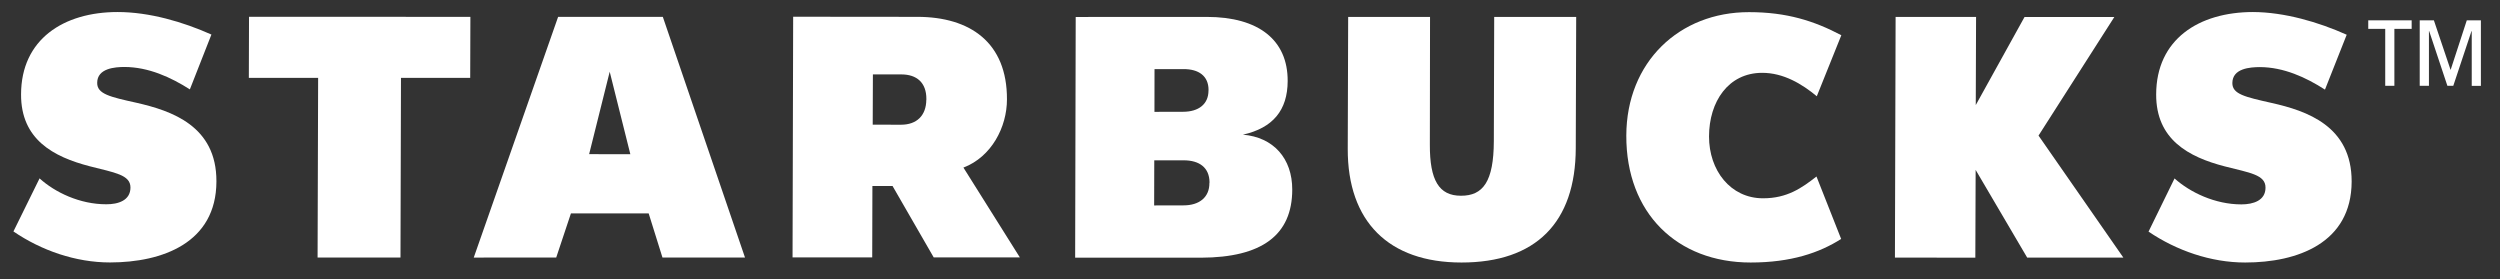 <?xml version="1.0" encoding="utf-8"?>
<!-- Generator: Adobe Illustrator 25.4.1, SVG Export Plug-In . SVG Version: 6.00 Build 0)  -->
<svg version="1.1" id="Layer_1" xmlns="http://www.w3.org/2000/svg" xmlns:xlink="http://www.w3.org/1999/xlink" x="0px" y="0px"
	 viewBox="0 0 409.5 45.75" style="enable-background:new 0 0 409.5 45.75;" xml:space="preserve">
<rect x="0" y="0" width="409.5" height="45.75" fill="#333333" stroke="none"/>
<style type="text/css">
	.st0{fill:#FFFFFF;}
</style>
<g id="mdx">
</g>
<g id="XMLID_16_">
	<path id="XMLID_15_" class="st0" d="M258.11,24.27C258.08,36.47,251.56,43,239.39,43c-11.95,0-18.66-6.73-18.63-18.61l0.07-21.62
		h13.41l-0.03,20.93c-0.02,5.8,1.48,8.37,5.1,8.36c3.61,0.01,5.36-2.31,5.38-8.95l0.06-20.34l13.43,0L258.11,24.27z"/>
	<polygon id="XMLID_14_" class="st0" points="65.68,12.75 65.6,42.18 52.02,42.18 52.11,12.75 40.76,12.75 40.79,2.75 77.05,2.76 
		77.02,12.76 	"/>
	<path id="XMLID_64_" class="st0" d="M99.87,11.75l-3.37,13.5l6.75,0.01L99.87,11.75z M108.51,42.18l-2.26-7.23H93.52l-2.41,7.23
		l-13.51,0.01L91.42,2.76l17.15,0l13.46,39.42H108.51z"/>
	<path id="XMLID_11_" class="st0" d="M301.58,39.14l-4.04-10.23c-2.4,1.88-4.82,3.58-8.76,3.57c-5.32,0-8.86-4.57-8.84-10.15
		c0.01-5.66,3.14-10.39,8.69-10.4c3.49-0.01,6.54,1.82,8.96,3.84l4.02-10c-4.48-2.36-8.95-3.78-15.11-3.78
		c-11.42-0.02-20.08,8.16-20.11,20.22C266.35,34.94,274.73,43,286.76,43C293.38,43,298.03,41.4,301.58,39.14"/>
	<polygon id="XMLID_10_" class="st0" points="332.05,42.19 323.61,27.83 323.56,42.21 310.39,42.19 310.5,2.77 323.68,2.77 
		323.63,17.21 331.62,2.78 346.33,2.78 333.91,22.21 347.81,42.2 	"/>
	<path id="XMLID_9_" class="st0" d="M18.03,42.99c8.55-0.01,17.4-3.19,17.42-13.27c0.04-9.1-7.36-11.58-13.11-12.89
		c-4.34-0.96-6.44-1.44-6.42-3.26c0-2.4,2.94-2.6,4.5-2.6c3.91,0.02,7.55,1.68,10.68,3.67l3.53-8.98
		c-4.6-2.06-10.15-3.69-15.36-3.69c-8.87,0-15.81,4.48-15.82,13.49c-0.03,7.39,5.31,10.23,11.23,11.77c4.08,1.05,6.7,1.39,6.69,3.49
		c-0.01,2.12-2.01,2.75-3.96,2.74c-4.32,0.01-8.41-1.95-10.93-4.24L2.2,37.91C6.78,41.03,12.38,42.99,18.03,42.99"/>
	<path id="XMLID_8_" class="st0" d="M367.76,43c8.55,0,17.41-3.17,17.44-13.26c0.02-9.1-7.36-11.59-13.12-12.88
		c-4.35-0.98-6.43-1.44-6.42-3.26c0.01-2.42,2.93-2.6,4.5-2.61c3.9,0.01,7.55,1.68,10.67,3.69l3.56-8.99
		c-4.61-2.07-10.18-3.7-15.37-3.72c-8.87,0.02-15.82,4.47-15.84,13.49c-0.03,7.4,5.33,10.26,11.22,11.79
		c4.08,1.05,6.71,1.36,6.69,3.49c0,2.11-2,2.74-3.95,2.74c-4.31,0-8.4-1.96-10.95-4.25l-4.26,8.71C356.51,41.04,362.13,43,367.76,43
		"/>
	<path id="XMLID_57_" class="st0" d="M157.81,27.45c4.61-1.76,7.13-6.64,7.13-11.17c0.04-9.3-6.03-13.52-14.67-13.52l-20.35-0.02
		l-0.1,39.42h13.05l0.03-11.69h3.3l6.74,11.69h14.11L157.81,27.45z M151.73,16.34c-0.02,2.59-1.57,4.09-4.14,4.09l-4.64-0.01
		l0.03-8.23h4.69c2.48,0.01,4.08,1.33,4.07,4.03V16.34z"/>
	<path id="XMLID_22_" class="st0" d="M203.59,22.06c4.9-1.1,7.32-3.99,7.33-8.79c0.03-6.72-4.77-10.5-13.24-10.5L176.2,2.78
		l-0.09,39.43h20.62c9.96-0.03,14.93-3.7,14.94-11.14C211.68,25.94,208.59,22.48,203.59,22.06 M189.11,11.32l4.73,0
		c2.49-0.02,4.12,1.11,4.12,3.42l-0.01,0.1c0,2.19-1.58,3.47-4.18,3.47l-4.67,0.01L189.11,11.32z M198.1,29.99
		c0.01,2.3-1.62,3.66-4.27,3.65l-4.78,0.01l0.02-7.39h4.83c2.55,0,4.21,1.19,4.22,3.62L198.1,29.99z"/>
	<path id="XMLID_19_" class="st0" d="M395.02,4.73h-2.82v9.32h-1.5V4.73h-2.78v-1.4h7.11V4.73z M397.85,14.05h-1.5V3.33h2.32
		l2.74,8.13l2.65-8.13h2.31v10.73h-1.5V5.1h-0.04l-2.98,8.95h-0.97l-2.98-8.95h-0.04V14.05z"/>
</g>
</svg>
